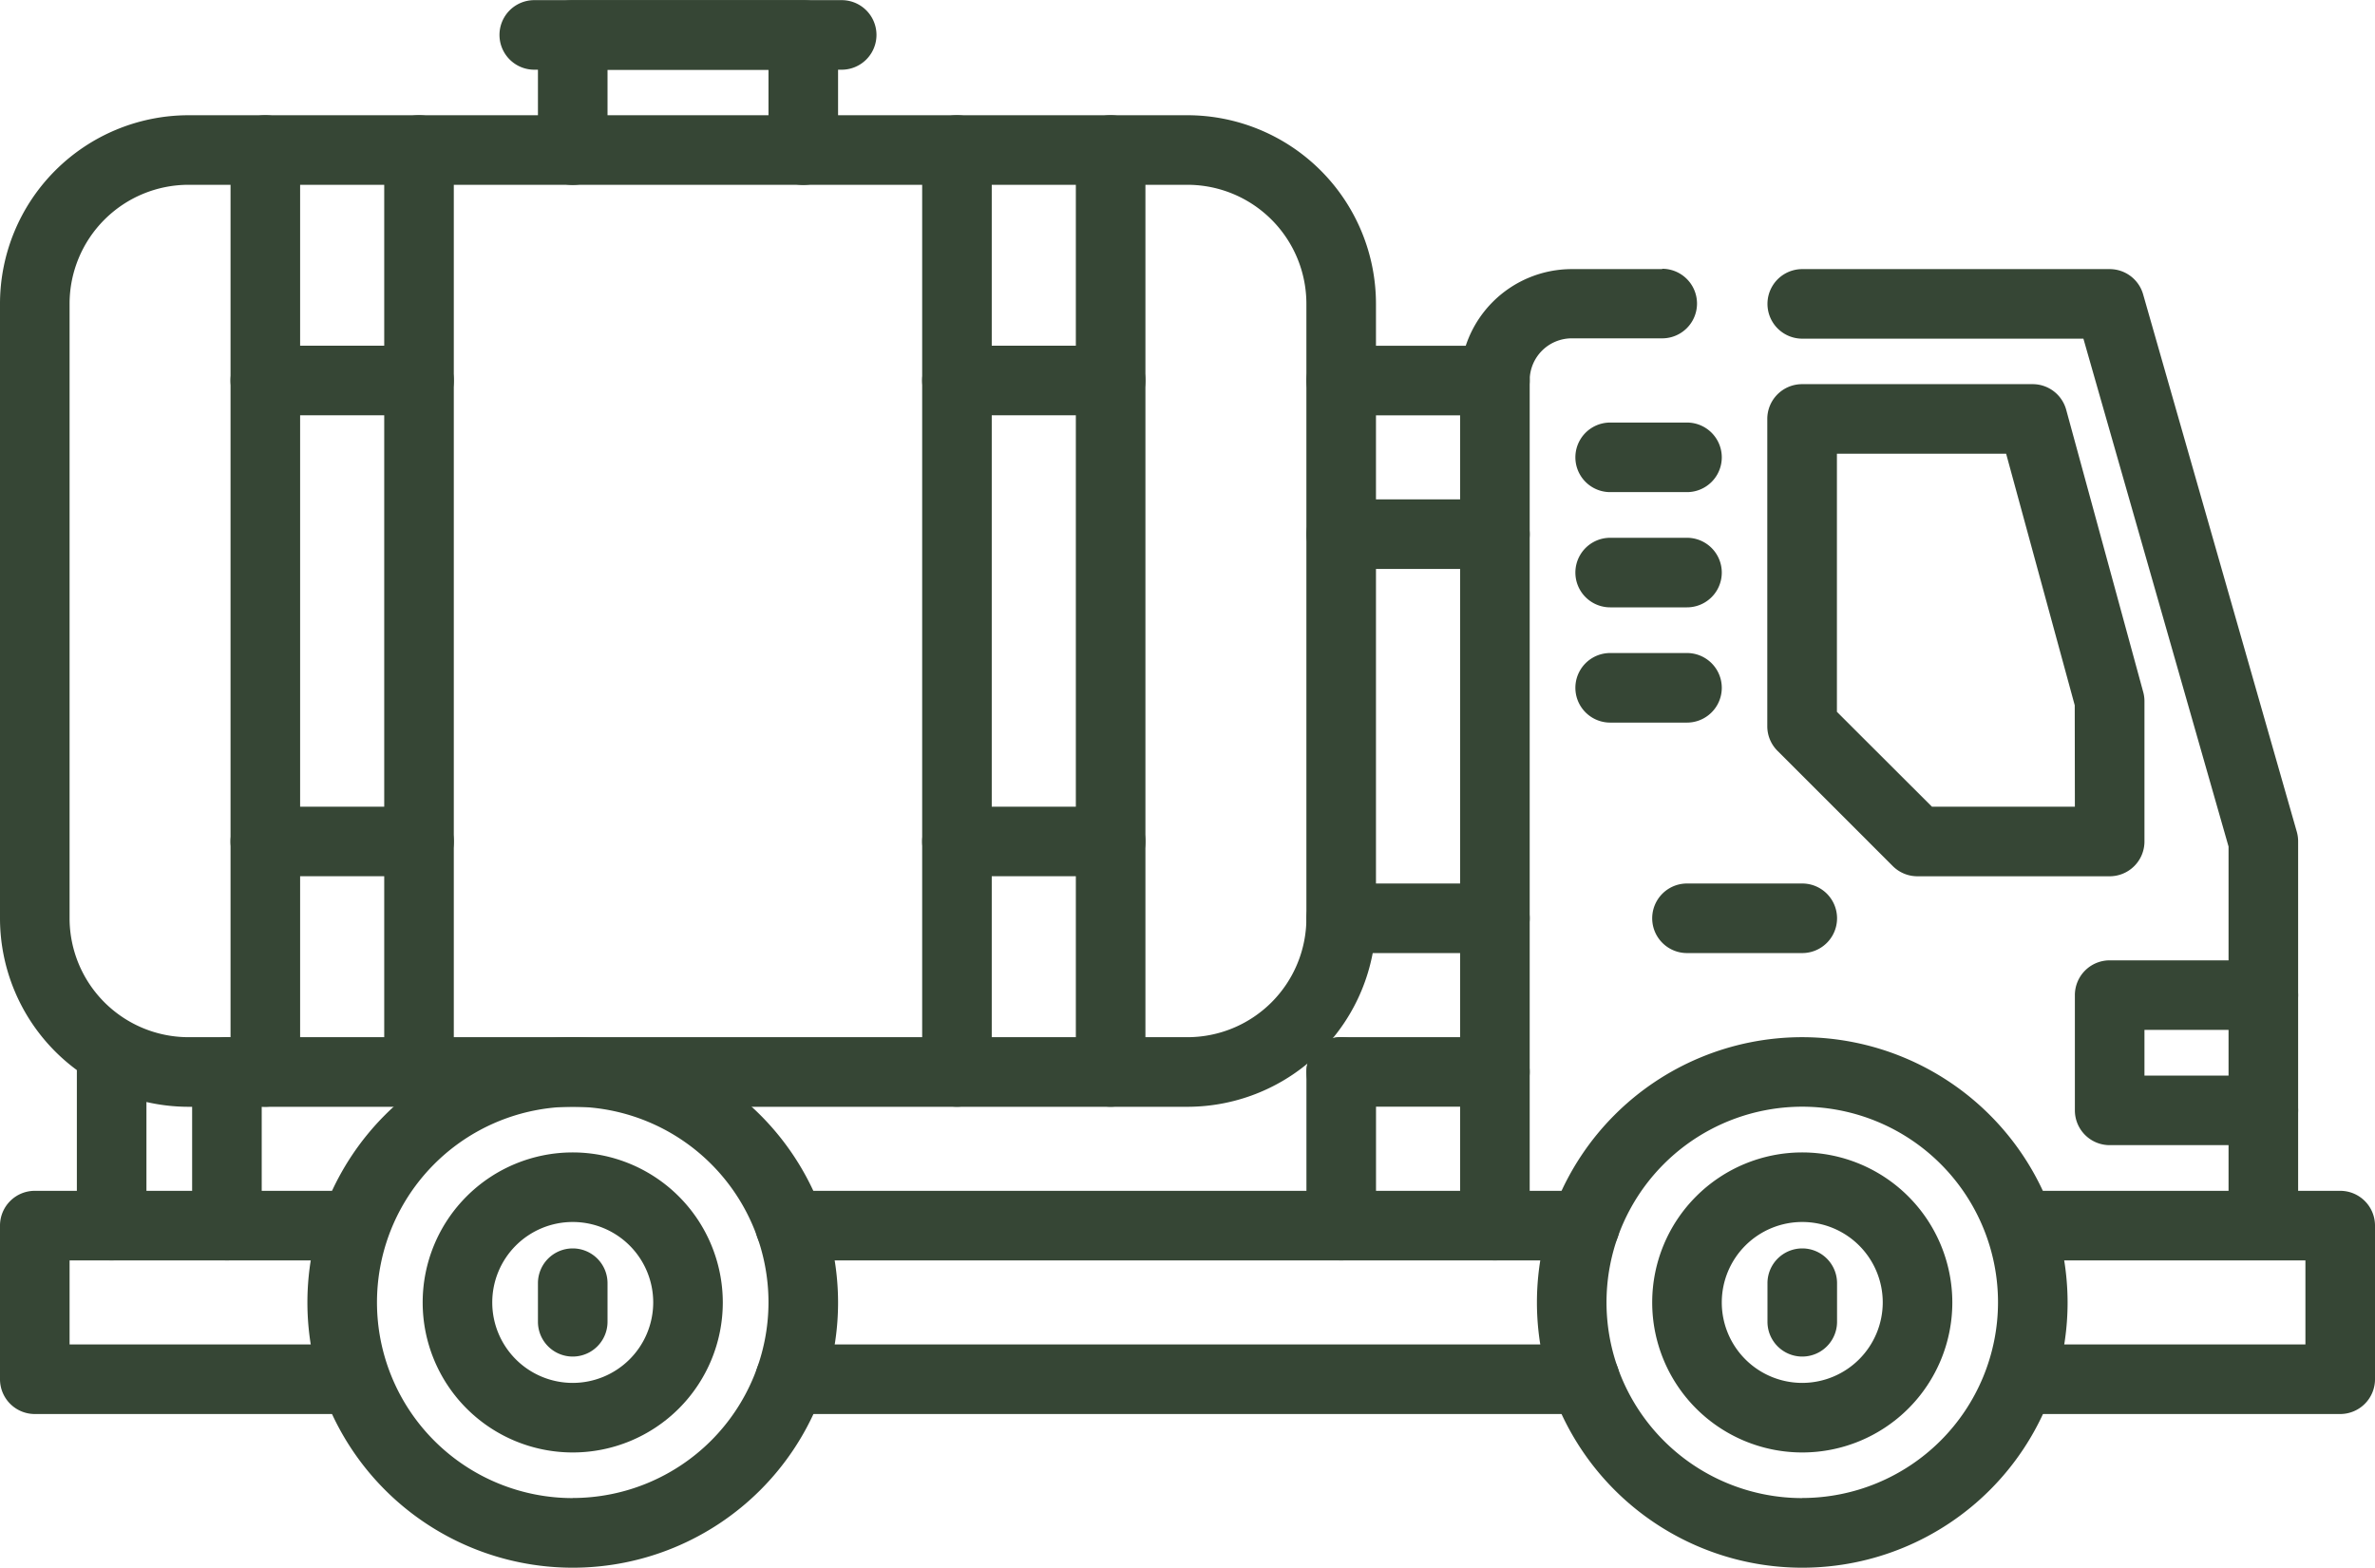 <?xml version="1.0" encoding="UTF-8"?> <svg xmlns="http://www.w3.org/2000/svg" viewBox="0 0 512 338.05"><defs><style>.a{fill:#364635;}</style></defs><path class="a" d="M123.47,335.48a32.35,32.35,0,1,0,32.35,32.35A32.38,32.38,0,0,0,123.47,335.48Zm0,49.7a17.35,17.35,0,1,1,17.35-17.35A17.37,17.37,0,0,1,123.47,385.18Z" transform="translate(0 -86.97)"></path><path class="a" d="M123.47,356.18a7.5,7.5,0,0,0-7.5,7.5V372a7.5,7.5,0,0,0,15,0v-8.28A7.5,7.5,0,0,0,123.47,356.18Z" transform="translate(0 -86.97)"></path><path class="a" d="M123.47,310.63a57.2,57.2,0,1,0,57.2,57.2A57.27,57.27,0,0,0,123.47,310.63Zm0,99.39a42.2,42.2,0,1,1,42.2-42.19A42.24,42.24,0,0,1,123.47,410Z" transform="translate(0 -86.97)"></path><path class="a" d="M388.53,335.48a32.35,32.35,0,1,0,32.35,32.35A32.39,32.39,0,0,0,388.53,335.48Zm0,49.7a17.35,17.35,0,1,1,17.35-17.35A17.38,17.38,0,0,1,388.53,385.18Z" transform="translate(0 -86.97)"></path><path class="a" d="M388.53,356.18a7.5,7.5,0,0,0-7.5,7.5V372a7.5,7.5,0,1,0,15,0v-8.28A7.5,7.5,0,0,0,388.53,356.18Z" transform="translate(0 -86.97)"></path><path class="a" d="M388.53,310.63a57.2,57.2,0,1,0,57.2,57.2A57.27,57.27,0,0,0,388.53,310.63Zm0,99.39a42.2,42.2,0,1,1,42.2-42.19A42.24,42.24,0,0,1,388.53,410Z" transform="translate(0 -86.97)"></path><path class="a" d="M495.15,266.36,462,150.4A7.5,7.5,0,0,0,454.8,145H388.53a7.5,7.5,0,0,0,0,15h60.61l31.29,109.52v81.78a7.51,7.51,0,0,0,15,0V268.42A7.59,7.59,0,0,0,495.15,266.36Z" transform="translate(0 -86.97)"></path><path class="a" d="M358.34,145H338.83A24.09,24.09,0,0,0,314.77,169V351.26a7.5,7.5,0,0,0,15,0V169a9.07,9.07,0,0,1,9.06-9.07h19.51a7.5,7.5,0,0,0,0-15Z" transform="translate(0 -86.97)"></path><path class="a" d="M504.5,343.76H438.23a7.5,7.5,0,0,0,0,15H497v18.13H438.23a7.5,7.5,0,0,0,0,15H504.5a7.5,7.5,0,0,0,7.5-7.5V351.26A7.5,7.5,0,0,0,504.5,343.76Z" transform="translate(0 -86.97)"></path><path class="a" d="M73.77,376.89H15V358.76H73.77a7.5,7.5,0,0,0,0-15H7.5a7.5,7.5,0,0,0-7.5,7.5v33.13a7.5,7.5,0,0,0,7.5,7.5H73.77a7.5,7.5,0,0,0,0-15Z" transform="translate(0 -86.97)"></path><path class="a" d="M487.93,318.91H462.3v-9.85h25.63a7.5,7.5,0,0,0,0-15H454.8a7.5,7.5,0,0,0-7.5,7.5v24.85a7.5,7.5,0,0,0,7.5,7.5h33.13a7.5,7.5,0,0,0,0-15Z" transform="translate(0 -86.97)"></path><path class="a" d="M462,236.08l-16.57-60.74a7.49,7.49,0,0,0-7.24-5.53h-49.7a7.5,7.5,0,0,0-7.5,7.5v66.27a7.49,7.49,0,0,0,2.2,5.3l24.85,24.85a7.5,7.5,0,0,0,5.3,2.2H454.8a7.5,7.5,0,0,0,7.5-7.5V238.05A7.66,7.66,0,0,0,462,236.08ZM447.3,260.93H416.49L396,240.47V184.81h36.48l14.79,54.25Z" transform="translate(0 -86.97)"></path><path class="a" d="M363.68,178.09H347.12a7.5,7.5,0,0,0,0,15h16.56a7.5,7.5,0,0,0,0-15Z" transform="translate(0 -86.97)"></path><path class="a" d="M363.68,202.94H347.12a7.5,7.5,0,0,0,0,15h16.56a7.5,7.5,0,0,0,0-15Z" transform="translate(0 -86.97)"></path><path class="a" d="M363.68,227.79H347.12a7.5,7.5,0,0,0,0,15h16.56a7.5,7.5,0,0,0,0-15Z" transform="translate(0 -86.97)"></path><path class="a" d="M388.53,277.49H363.68a7.5,7.5,0,0,0,0,15h24.85a7.5,7.5,0,0,0,0-15Z" transform="translate(0 -86.97)"></path><path class="a" d="M341.67,343.76H170.33a7.5,7.5,0,0,0,0,15H341.67a7.5,7.5,0,1,0,0-15Z" transform="translate(0 -86.97)"></path><path class="a" d="M341.67,376.89H170.33a7.5,7.5,0,0,0,0,15H341.67a7.5,7.5,0,0,0,0-15Z" transform="translate(0 -86.97)"></path><path class="a" d="M24.07,310.62a7.5,7.5,0,0,0-7.5,7.5v33.14a7.5,7.5,0,0,0,15,0V318.12A7.5,7.5,0,0,0,24.07,310.62Z" transform="translate(0 -86.97)"></path><path class="a" d="M48.92,310.62a7.5,7.5,0,0,0-7.5,7.5v33.14a7.5,7.5,0,0,0,15,0V318.12A7.5,7.5,0,0,0,48.92,310.62Z" transform="translate(0 -86.97)"></path><path class="a" d="M322.27,161.53H289.14a7.5,7.5,0,0,0,0,15h33.13a7.5,7.5,0,0,0,0-15Z" transform="translate(0 -86.97)"></path><path class="a" d="M322.27,194.66H289.14a7.5,7.5,0,0,0,0,15h33.13a7.5,7.5,0,0,0,0-15Z" transform="translate(0 -86.97)"></path><path class="a" d="M322.27,277.49H289.14a7.5,7.5,0,0,0,0,15h33.13a7.5,7.5,0,0,0,0-15Z" transform="translate(0 -86.97)"></path><path class="a" d="M322.27,310.62H289.14a7.5,7.5,0,0,0,0,15h33.13a7.5,7.5,0,0,0,0-15Z" transform="translate(0 -86.97)"></path><path class="a" d="M289.14,310.62a7.5,7.5,0,0,0-7.5,7.5v33.14a7.5,7.5,0,0,0,15,0V318.12A7.5,7.5,0,0,0,289.14,310.62Z" transform="translate(0 -86.97)"></path><path class="a" d="M256,111.82H40.63A40.68,40.68,0,0,0,0,152.46V285a40.68,40.68,0,0,0,40.63,40.64H256A40.68,40.68,0,0,0,296.63,285V152.46A40.68,40.68,0,0,0,256,111.82ZM281.63,285A25.66,25.66,0,0,1,256,310.63H40.63A25.66,25.66,0,0,1,15,285V152.46a25.66,25.66,0,0,1,25.63-25.64H256a25.66,25.66,0,0,1,25.63,25.64Z" transform="translate(0 -86.97)"></path><path class="a" d="M57.2,111.82a7.5,7.5,0,0,0-7.5,7.5v198.8a7.5,7.5,0,0,0,15,0V119.32A7.5,7.5,0,0,0,57.2,111.82Z" transform="translate(0 -86.97)"></path><path class="a" d="M90.33,111.82a7.5,7.5,0,0,0-7.5,7.5v198.8a7.5,7.5,0,0,0,15,0V119.32A7.5,7.5,0,0,0,90.33,111.82Z" transform="translate(0 -86.97)"></path><path class="a" d="M90.33,260.92H57.2a7.5,7.5,0,1,0,0,15H90.33a7.5,7.5,0,0,0,0-15Z" transform="translate(0 -86.97)"></path><path class="a" d="M90.33,161.52H57.2a7.5,7.5,0,0,0,0,15H90.33a7.5,7.5,0,1,0,0-15Z" transform="translate(0 -86.97)"></path><path class="a" d="M173.17,87h-49.7a7.5,7.5,0,0,0-7.5,7.5v24.85a7.5,7.5,0,0,0,15,0V102h34.7v17.35a7.5,7.5,0,1,0,15,0V94.47A7.5,7.5,0,0,0,173.17,87Z" transform="translate(0 -86.97)"></path><path class="a" d="M239.43,111.82a7.5,7.5,0,0,0-7.5,7.5v198.8a7.5,7.5,0,0,0,15,0V119.32A7.5,7.5,0,0,0,239.43,111.82Z" transform="translate(0 -86.97)"></path><path class="a" d="M206.3,111.82a7.5,7.5,0,0,0-7.5,7.5v198.8a7.5,7.5,0,0,0,15,0V119.32A7.5,7.5,0,0,0,206.3,111.82Z" transform="translate(0 -86.97)"></path><path class="a" d="M239.43,260.92H206.3a7.5,7.5,0,0,0,0,15h33.13a7.5,7.5,0,0,0,0-15Z" transform="translate(0 -86.97)"></path><path class="a" d="M239.43,161.52H206.3a7.5,7.5,0,0,0,0,15h33.13a7.5,7.5,0,0,0,0-15Z" transform="translate(0 -86.97)"></path><path class="a" d="M181.45,87H115.18a7.5,7.5,0,0,0,0,15h66.27a7.5,7.5,0,0,0,0-15Z" transform="translate(0 -86.97)"></path></svg> 